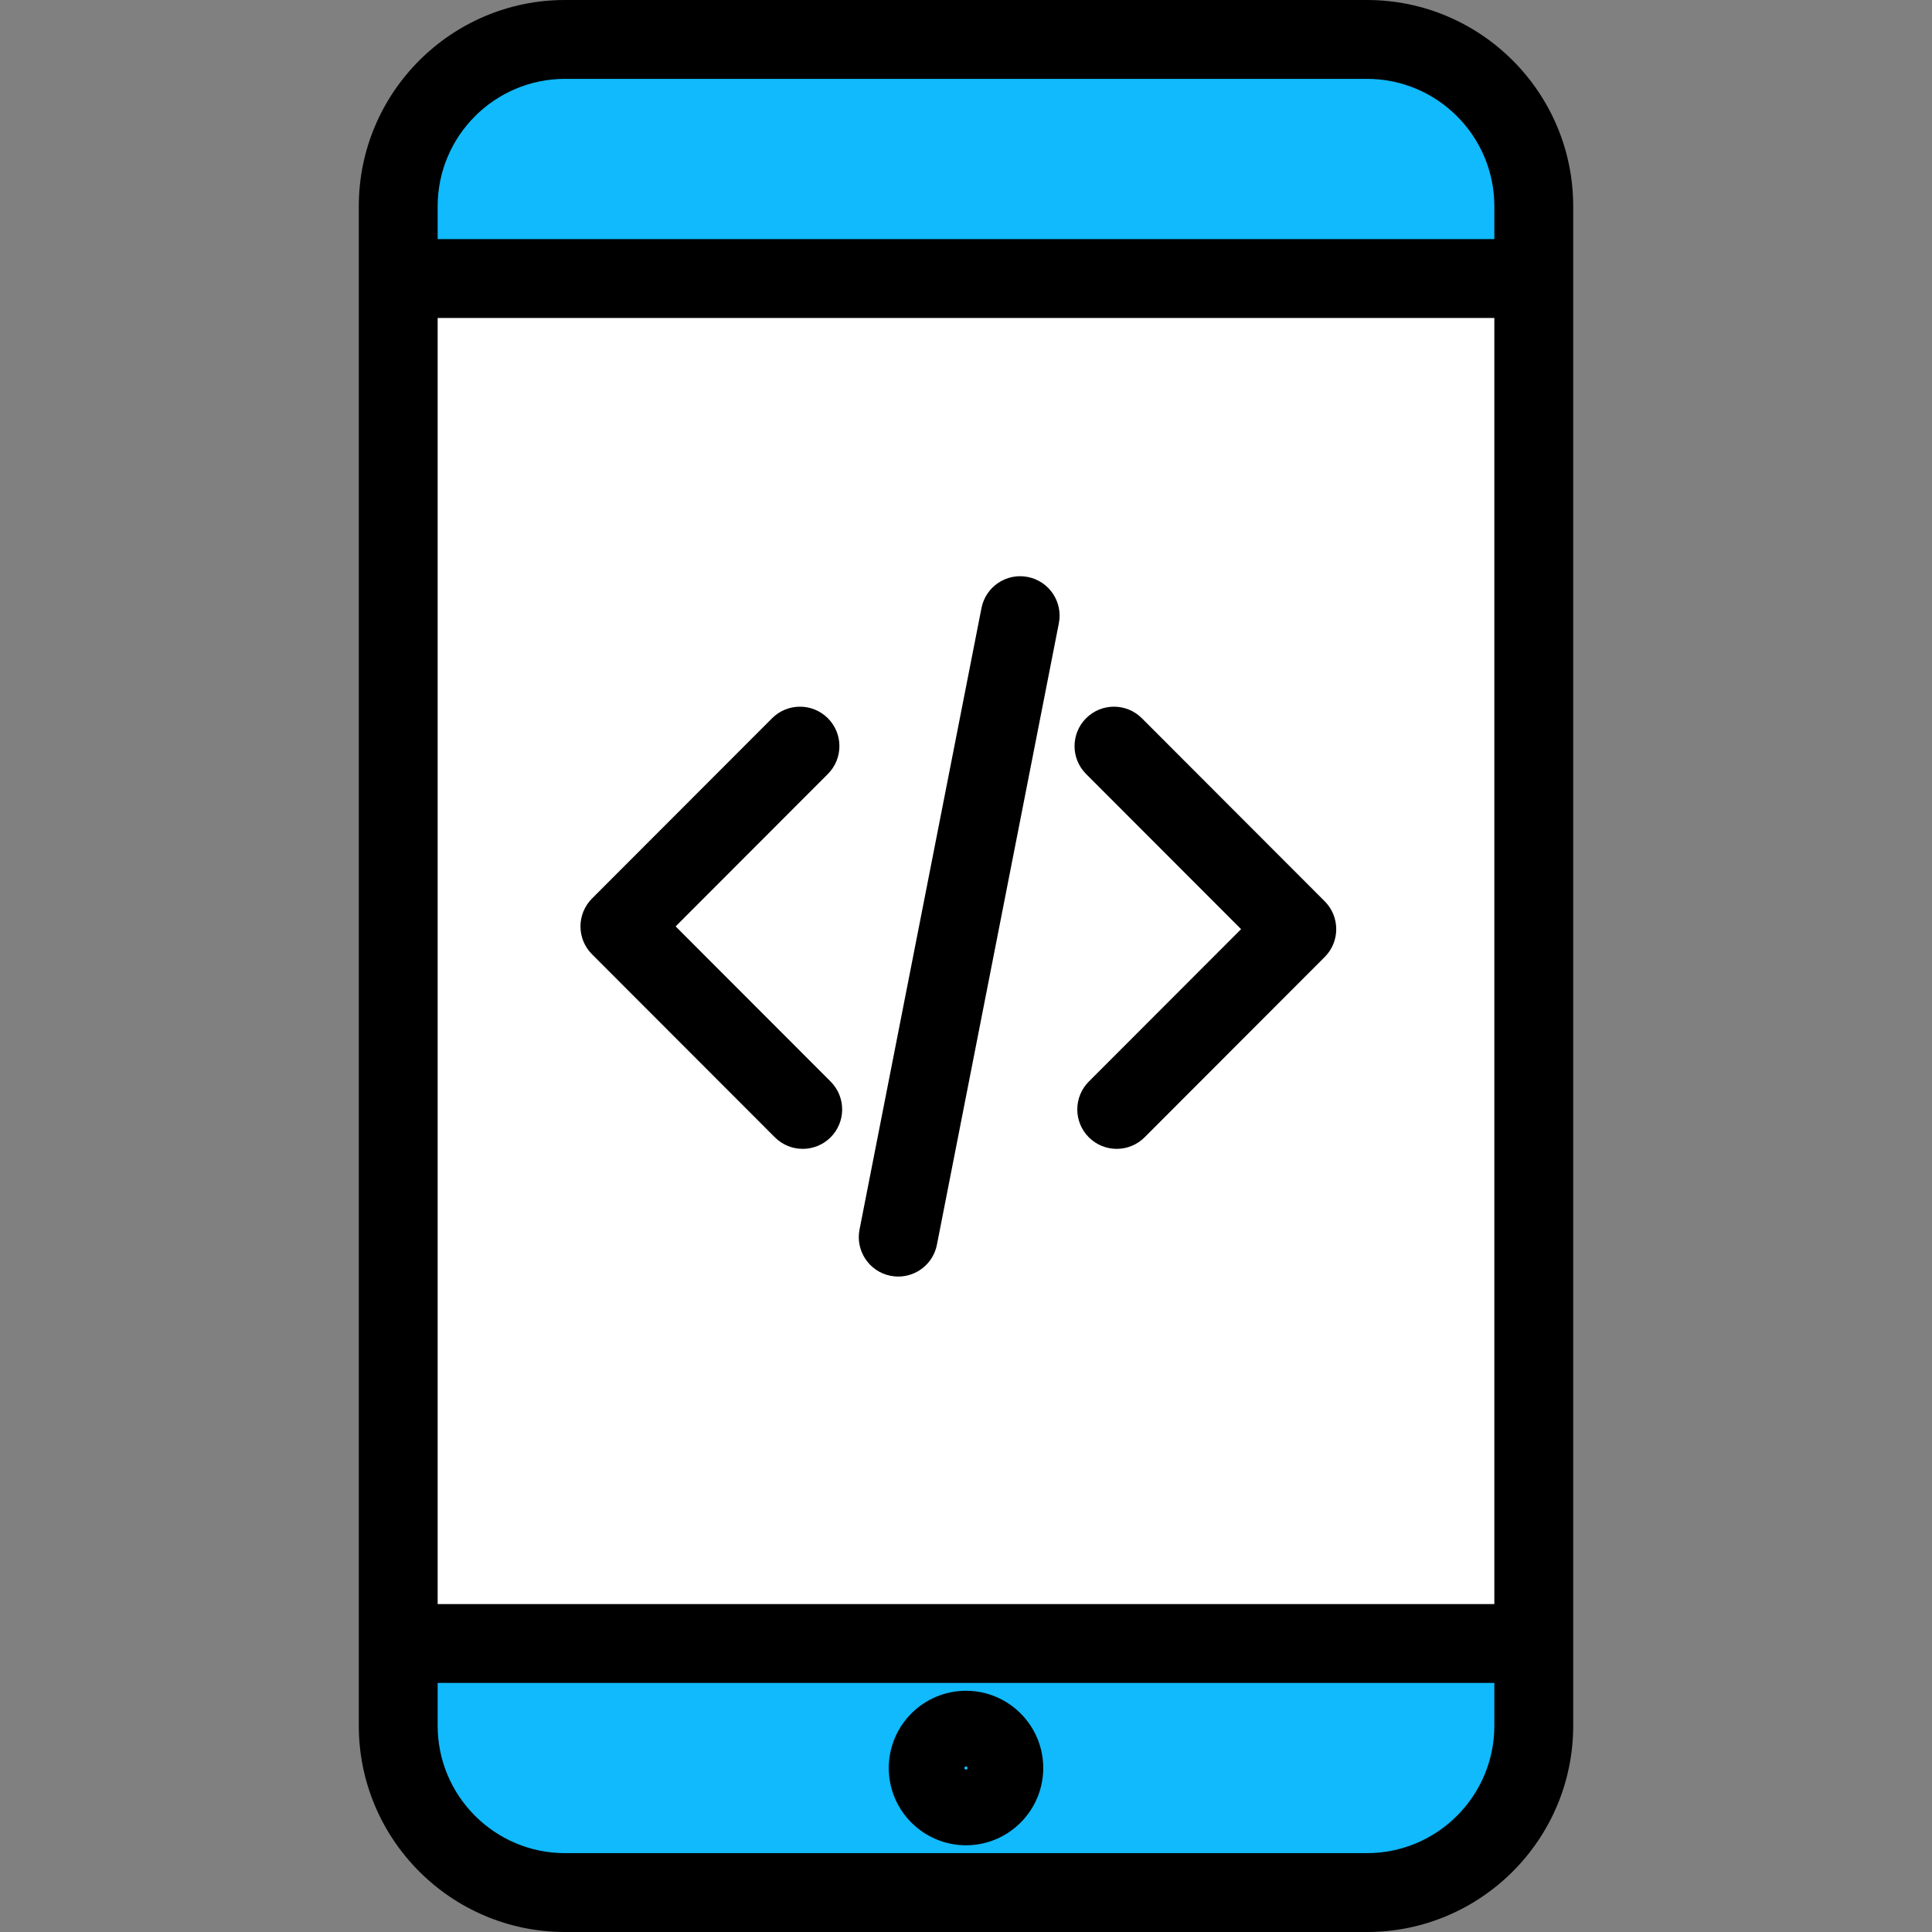 <?xml version="1.0" encoding="iso-8859-1"?>
<!-- Uploaded to: SVG Repo, www.svgrepo.com, Generator: SVG Repo Mixer Tools -->
<svg version="1.1" id="Layer_1" xmlns="http://www.w3.org/2000/svg" xmlns:xlink="http://www.w3.org/1999/xlink" 
	 viewBox="0 0 512 512" xml:space="preserve">
<rect x="0" y="0" width="512" height="512" fill="#808080" stroke="none"/>
<g>
	<path style="fill:#10BAFC;" d="M406.465,54.66v19.157H105.535V54.66c0-24.42,19.785-44.211,44.201-44.211h212.528
		C386.669,10.449,406.465,30.239,406.465,54.66L406.465,54.66z"/>
	<path style="fill:#10BAFC;" d="M151.335,435.541h255.131v21.8c0,24.419-19.797,44.21-44.201,44.21H149.736
		c-24.416,0.001-44.201-19.789-44.201-44.209v-21.8h45.8V435.541z"/>
</g>
<rect x="105.535" y="73.812" style="fill:#FFFFFF;" width="300.931" height="361.723"/>
<path d="M362.264,0H149.736c-30.134,0-54.65,24.521-54.65,54.66v19.157v361.724v21.8c0,30.139,24.516,54.66,54.65,54.66h212.528
	c30.134,0,54.65-24.521,54.65-54.66v-21.8V73.817V54.66C416.914,24.521,392.398,0,362.264,0z M115.984,84.266h280.033v340.826
	H115.984V84.266z M115.984,54.66c0-18.616,15.141-33.762,33.752-33.762h212.528c18.612,0,33.752,15.146,33.752,33.762v8.708H115.984
	V54.66z M396.016,457.34c0,18.617-15.141,33.762-33.752,33.762H149.736c-18.612,0-33.752-15.145-33.752-33.762V445.99h280.033
	V457.34z"/>
<path d="M256,489.016c11.287,0,20.47-9.184,20.47-20.472c0-11.288-9.183-20.472-20.47-20.472c-11.287,0-20.469,9.184-20.469,20.472
	C235.531,479.833,244.713,489.016,256,489.016z M256,468.118c0.237,0,0.429,0.192,0.429,0.426c0,0.234-0.193,0.426-0.429,0.426
	c-0.236,0-0.428-0.192-0.428-0.426C255.572,468.311,255.763,468.118,256,468.118z"/>
<path d="M272.367,152.901c-5.667-1.111-11.154,2.579-12.265,8.242l-32.317,164.698c-1.111,5.663,2.579,11.154,8.241,12.265
	c0.679,0.134,1.356,0.197,2.024,0.197c4.894,0,9.264-3.457,10.242-8.439l32.317-164.7
	C281.719,159.503,278.03,154.012,272.367,152.901z"/>
<path d="M354.093,245.746c-0.008-0.171-0.008-0.343-0.025-0.514c-0.016-0.161-0.046-0.321-0.069-0.482
	c-0.024-0.171-0.042-0.343-0.074-0.512c-0.032-0.165-0.079-0.327-0.12-0.491c-0.04-0.163-0.072-0.327-0.119-0.488
	c-0.048-0.162-0.112-0.32-0.167-0.479c-0.055-0.16-0.103-0.321-0.167-0.479c-0.059-0.144-0.132-0.282-0.196-0.424
	c-0.077-0.168-0.147-0.34-0.234-0.505c-0.063-0.119-0.139-0.233-0.207-0.35c-0.104-0.181-0.204-0.365-0.32-0.54
	c-0.065-0.098-0.142-0.19-0.21-0.286c-0.134-0.188-0.264-0.378-0.412-0.559c-0.06-0.073-0.13-0.14-0.191-0.212
	c-0.168-0.195-0.335-0.391-0.52-0.576l-48.454-48.506c-4.078-4.082-10.695-4.087-14.778-0.007
	c-4.082,4.078-4.086,10.695-0.008,14.777l41.077,41.121l-40.35,40.393c-4.077,4.082-4.074,10.699,0.008,14.778
	c2.04,2.038,4.712,3.056,7.384,3.056c2.676,0,5.352-1.022,7.393-3.065l47.727-47.778c0.185-0.185,0.352-0.381,0.52-0.576
	c0.062-0.072,0.132-0.139,0.191-0.212c0.147-0.181,0.278-0.371,0.412-0.559c0.068-0.096,0.145-0.188,0.21-0.286
	c0.116-0.176,0.215-0.359,0.32-0.54c0.068-0.117,0.144-0.231,0.207-0.35c0.087-0.165,0.157-0.335,0.234-0.505
	c0.065-0.141,0.138-0.28,0.196-0.424c0.064-0.157,0.112-0.319,0.167-0.479s0.119-0.318,0.167-0.479
	c0.048-0.161,0.079-0.326,0.119-0.488c0.04-0.164,0.088-0.326,0.12-0.491c0.032-0.169,0.05-0.342,0.074-0.512
	c0.023-0.161,0.053-0.32,0.069-0.482c0.017-0.17,0.017-0.343,0.025-0.514c0.007-0.163,0.023-0.325,0.023-0.488
	S354.1,245.909,354.093,245.746z"/>
<path d="M179.048,245.506l40.349-40.393c4.078-4.083,4.074-10.699-0.008-14.777c-4.083-4.079-10.698-4.075-14.778,0.007
	l-47.726,47.778c-0.179,0.179-0.34,0.369-0.503,0.557c-0.068,0.078-0.143,0.152-0.209,0.231c-0.136,0.167-0.255,0.343-0.379,0.516
	c-0.079,0.111-0.168,0.217-0.242,0.33c-0.102,0.156-0.189,0.318-0.282,0.478c-0.081,0.138-0.17,0.273-0.244,0.414
	s-0.133,0.286-0.2,0.429c-0.077,0.166-0.162,0.329-0.231,0.498c-0.054,0.133-0.093,0.27-0.141,0.403
	c-0.066,0.184-0.138,0.367-0.193,0.554c-0.043,0.142-0.07,0.287-0.106,0.432c-0.046,0.183-0.098,0.364-0.134,0.548
	c-0.031,0.16-0.046,0.321-0.07,0.482c-0.025,0.171-0.057,0.341-0.074,0.512c-0.016,0.168-0.017,0.336-0.024,0.506
	c-0.007,0.165-0.023,0.33-0.023,0.496s0.016,0.331,0.023,0.496c0.008,0.168,0.008,0.337,0.024,0.506s0.048,0.335,0.072,0.504
	c0.024,0.164,0.04,0.328,0.071,0.49c0.033,0.175,0.084,0.346,0.126,0.519c0.038,0.154,0.068,0.308,0.113,0.46
	c0.05,0.171,0.117,0.338,0.177,0.507c0.053,0.15,0.098,0.303,0.158,0.45c0.062,0.15,0.138,0.297,0.207,0.445
	c0.074,0.161,0.141,0.325,0.225,0.483c0.066,0.124,0.145,0.242,0.215,0.365c0.101,0.177,0.197,0.354,0.311,0.526
	c0.065,0.098,0.142,0.19,0.21,0.286c0.134,0.188,0.264,0.378,0.412,0.559c0.06,0.073,0.13,0.14,0.191,0.212
	c0.168,0.195,0.335,0.391,0.52,0.576l48.454,48.506c2.041,2.043,4.717,3.065,7.393,3.065c2.673,0,5.345-1.019,7.384-3.056
	c4.082-4.078,4.086-10.695,0.008-14.778L179.048,245.506z"/>
</svg>